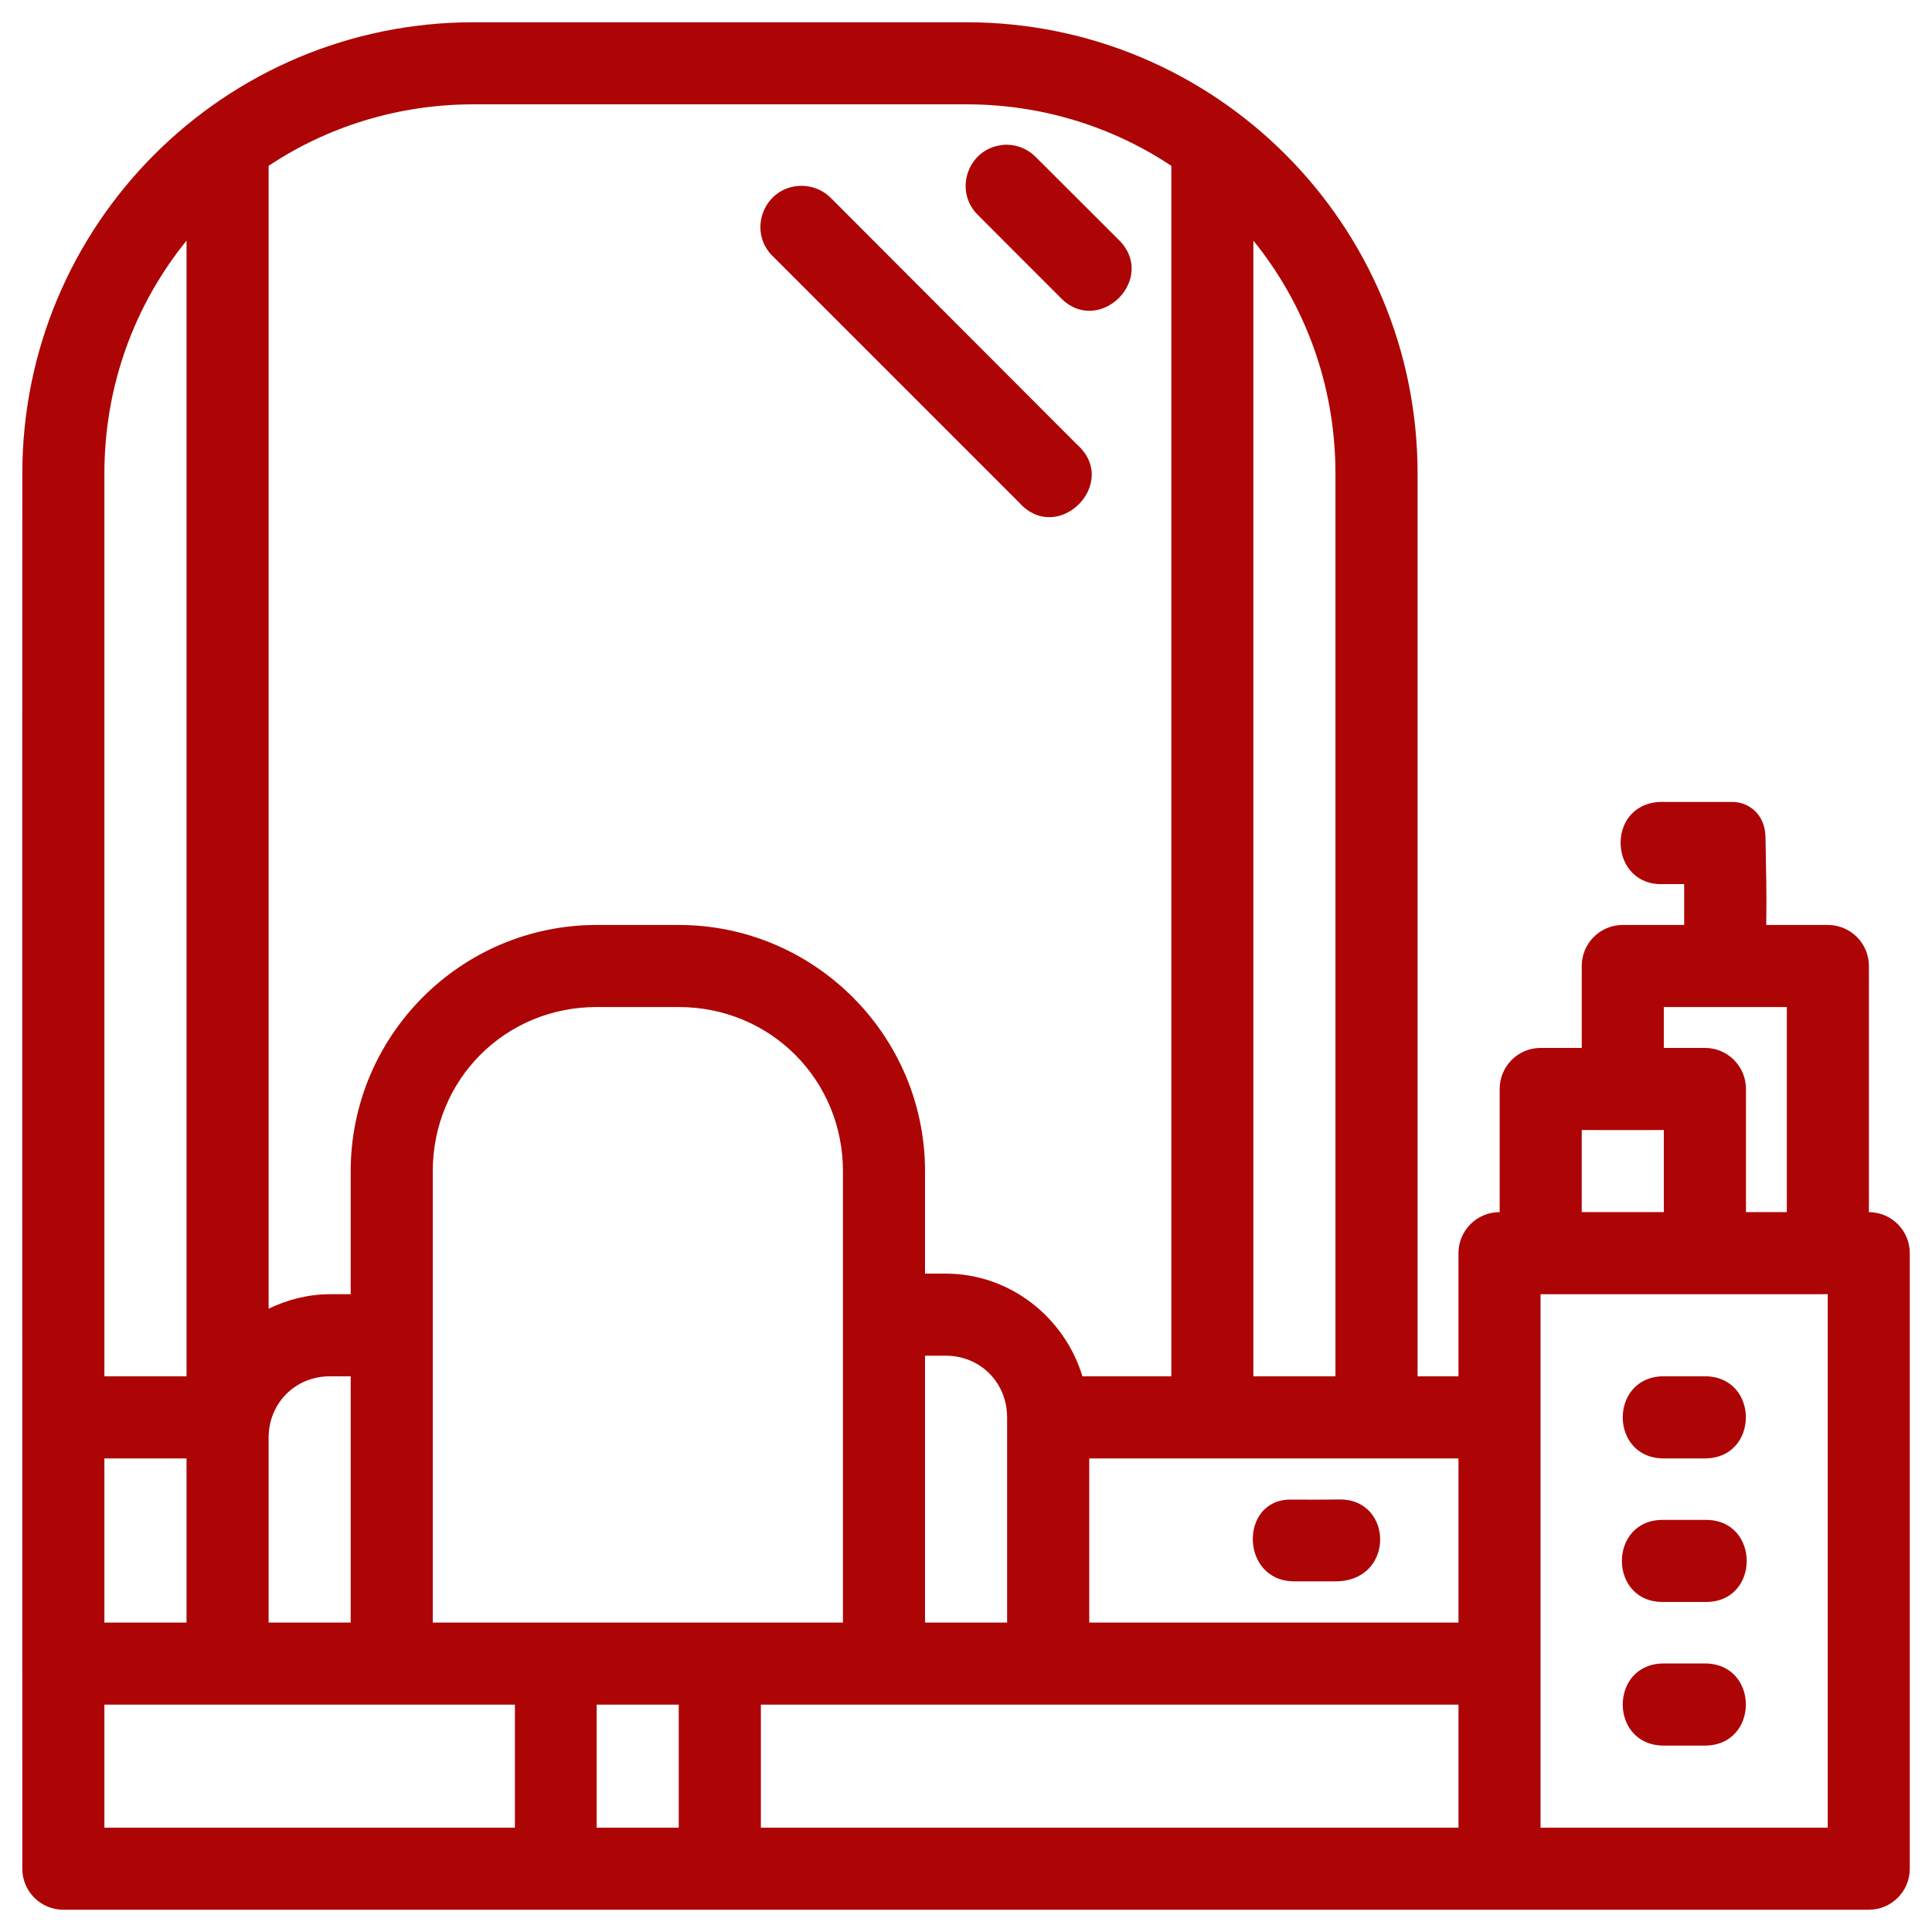 <svg width="58" height="58" viewBox="0 0 58 58" fill="none" xmlns="http://www.w3.org/2000/svg">
<path d="M14.221 0.668C6.735 0.668 0.67 6.731 0.67 14.217C0.663 28.18 0.67 42.218 0.67 56.105C0.672 56.781 1.22 57.329 1.897 57.332H56.106C56.783 57.329 57.331 56.781 57.333 56.105V37.626C57.336 36.946 56.787 36.392 56.106 36.389V28.995C56.104 28.315 55.55 27.766 54.87 27.768H53.024C53.04 26.88 53.018 26.016 53.002 25.159C53.002 24.436 52.487 24.075 52.013 24.075H49.949C49.907 24.072 49.865 24.072 49.824 24.075C48.18 24.159 48.305 26.625 49.949 26.541H50.56V27.768H48.712C48.035 27.77 47.487 28.319 47.485 28.995V31.459H46.248C45.568 31.461 45.019 32.015 45.021 32.696V36.389C44.337 36.387 43.782 36.942 43.784 37.626V41.317H42.557C42.557 32.283 42.557 23.25 42.557 14.217C42.557 6.731 36.492 0.668 29.006 0.668L14.221 0.668ZM14.221 3.132H29.006C31.293 3.132 33.407 3.811 35.164 4.978V41.317H32.495C31.957 39.548 30.323 38.235 28.388 38.235H27.77V35.162C27.77 31.088 24.449 27.768 20.376 27.768H17.912C13.838 27.768 10.528 31.088 10.528 35.162V38.853H9.909C9.248 38.853 8.626 39.018 8.064 39.288V4.978C9.821 3.811 11.935 3.132 14.221 3.132ZM30.226 4.345C30.184 4.345 30.141 4.347 30.099 4.352C29.058 4.458 28.614 5.73 29.363 6.46L31.826 8.926C32.984 10.138 34.779 8.354 33.573 7.189L31.107 4.727C30.877 4.487 30.559 4.347 30.226 4.345ZM24.06 5.579C22.953 5.582 22.411 6.927 23.205 7.697L30.599 15.091C31.761 16.383 33.633 14.5 32.334 13.346L24.952 5.952C24.718 5.711 24.395 5.577 24.06 5.579ZM5.6 7.223V41.317H3.134C3.134 32.281 3.134 23.253 3.134 14.217C3.134 11.553 4.058 9.126 5.6 7.223ZM37.627 7.223C39.169 9.126 40.091 11.553 40.091 14.217C40.091 23.25 40.091 32.284 40.091 41.317H37.627V7.223ZM17.912 30.232H20.376C23.127 30.232 25.306 32.411 25.306 35.162V48.711H12.992V35.162C12.992 32.411 15.161 30.232 17.912 30.232ZM49.949 30.232H53.642V36.389H52.415V32.696C52.418 32.012 51.863 31.456 51.179 31.459H49.949V30.232ZM47.485 33.925C48.315 33.928 49.122 33.925 49.949 33.925V36.389H47.485V33.925ZM54.87 54.868H46.248L46.248 38.854L54.87 38.853V54.868ZM27.77 40.699H28.388C29.433 40.699 30.234 41.508 30.234 42.553V48.711H27.77V40.699ZM9.909 41.317H10.528V48.711H8.064V43.165C8.064 42.12 8.864 41.317 9.909 41.317ZM49.949 41.317C48.305 41.317 48.305 43.783 49.949 43.783H51.179C52.823 43.783 52.823 41.317 51.179 41.317H49.949ZM3.134 43.783H5.6V48.711H3.134C3.134 47.068 3.134 45.428 3.134 43.783ZM32.7 43.783C36.397 43.784 40.095 43.783 43.785 43.783V48.711H32.7L32.7 43.783ZM40.228 45.015C39.744 45.023 39.22 45.019 38.737 45.019C37.197 45.019 37.233 47.473 38.855 47.473H40.091C41.876 47.473 41.839 45.015 40.228 45.015ZM49.949 45.629C48.271 45.591 48.271 48.129 49.949 48.092H51.179C52.857 48.13 52.857 45.592 51.179 45.629H49.949ZM49.949 49.938C48.305 49.938 48.305 52.404 49.949 52.404H51.179C52.823 52.404 52.823 49.938 51.179 49.938H49.949ZM3.134 51.175H15.458V54.868H3.134V51.175ZM17.912 51.175H20.376V54.868H17.962C17.946 54.868 17.929 54.868 17.912 54.868L17.912 51.175ZM22.842 51.175C29.827 51.175 36.8 51.175 43.785 51.175V54.868H22.842L22.842 51.175Z" fill="#AD0506"/>
</svg>

